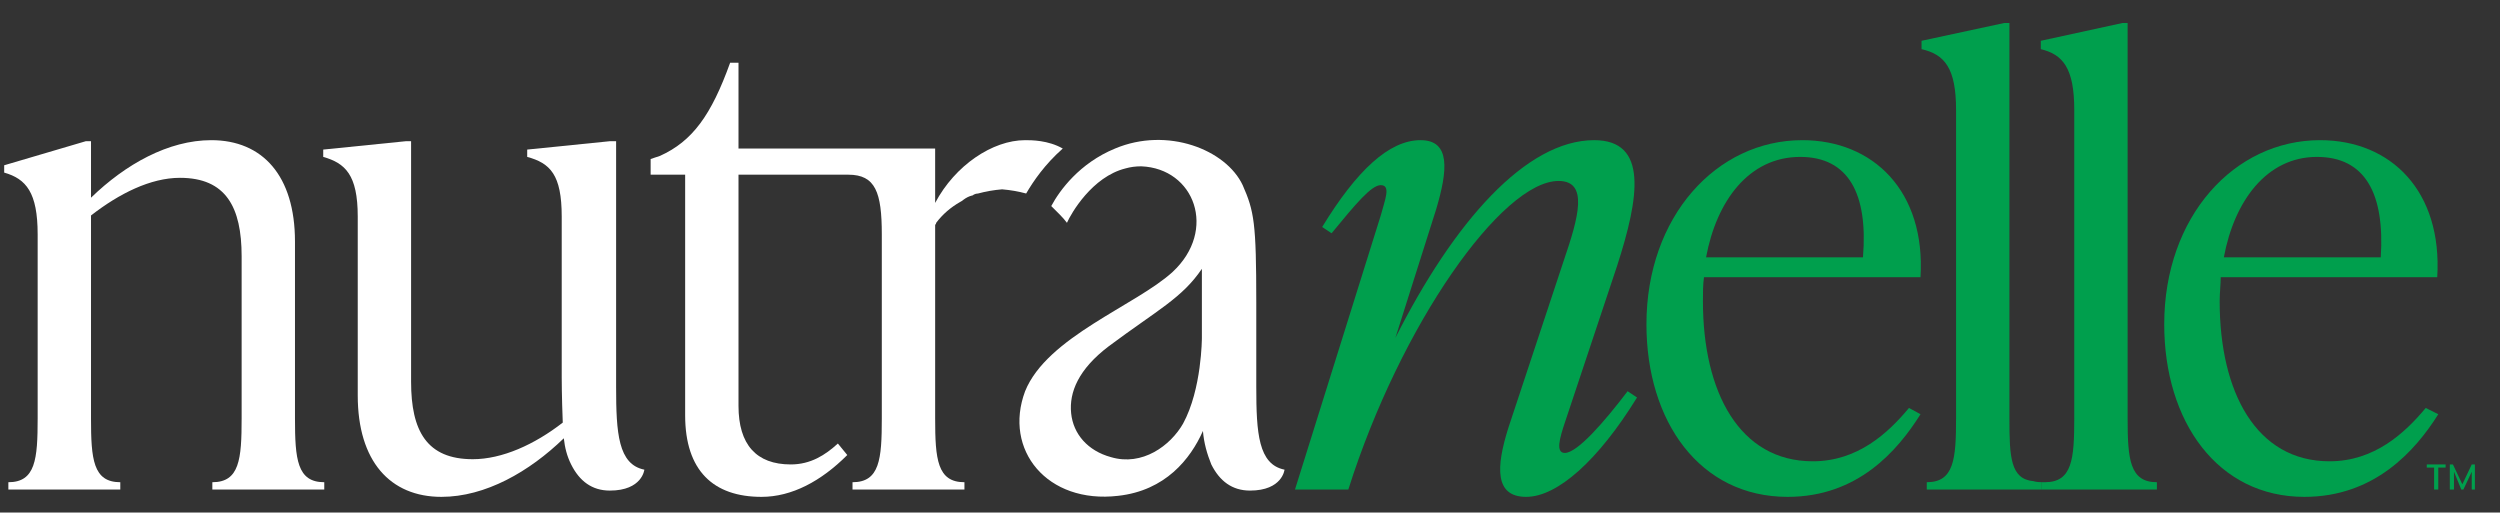<svg height="49" width="239" viewBox="0 0 239 49" xmlns="http://www.w3.org/2000/svg" version="1.2">
	<rect x="0" y="0" width="239" height="49" fill="#333333" stroke="none"/>
	<title>Nutranelle_Logo_Footer</title>
	<style>
		.s0 { fill: #ffffff } 
		.s1 { fill: #009f4d } 
	</style>
	<path d="m28.2 40c0 3.9 0.2 6.1 2.8 6.1v0.7h-10.7v-0.7c2.6 0 2.8-2.2 2.8-6.1v-15.5c0-4.7-1.5-7.5-5.9-7.5-2.8 0-5.8 1.5-8.5 3.6v19.4c0 3.9 0.2 6.1 2.8 6.1v0.7h-10.7v-0.7c2.6 0 2.8-2.2 2.8-6.1v-17.6c0-4-1.1-5.3-3.2-5.9v-0.7l7.8-2.3h0.5v5.4c3.3-3.2 7.4-5.5 11.5-5.5 4.9 0 8 3.4 8 9.7v16.9z" class="s0"></path>
	<path d="m120.1 37v-8.1c0-7.6-0.2-8.7-1.3-11.2-1.6-3.4-7.2-5.6-12.2-3.5-3.4 1.4-5.3 4-6.1 5.5q0.3 0.3 0.6 0.6 0.1 0.1 0.2 0.2 0.4 0.4 0.7 0.8 0 0 0 0c0.4-0.9 2.4-4.4 5.6-5.2q0.7-0.2 1.5-0.2c5.1 0.2 7.3 6.1 3 10.1-3.5 3.2-12 6.2-14.1 11.4-2.1 5.6 2.1 10.8 8.9 10 4.5-0.5 6.9-3.5 8.1-6.2 0.1 1.2 0.4 2.2 0.8 3.2 0.8 1.6 2 2.5 3.7 2.5 3.1 0 3.3-2 3.3-2-2.5-0.5-2.7-3.5-2.7-7.9zm-13.9 6.7c-2.2-0.6-3.6-2.2-3.8-4.2-0.2-2 0.7-4.2 3.6-6.4 4.7-3.5 7-4.6 8.9-7.4v6.6c0 0 0 4.9-1.8 8.2-1.2 2.1-3.9 4.1-6.9 3.2z" class="s0"></path>
	<path d="m53.8 40.4c-2.7 2.1-5.8 3.5-8.6 3.5-4.4 0-5.9-2.7-5.9-7.4v-23h-0.5l-7.9 0.8v0.7c2.1 0.6 3.3 1.7 3.3 5.7v17.1c0 6.3 3.1 9.7 8 9.7 4.2 0 8.4-2.4 11.7-5.6 0.1 0.9 0.3 1.7 0.7 2.5 0.8 1.6 2 2.5 3.7 2.5 3.1 0 3.3-2 3.3-2-2.5-0.5-2.7-3.5-2.7-7.9v-23.5h-0.6l-7.9 0.8v0.7c2.2 0.6 3.3 1.7 3.3 5.7v15.4c0 0 0 1.8 0.1 4.3z" class="s0"></path>
	<path d="m98 13.4c-3.1 0-6.7 2.4-8.6 6v-5.2h-18.8v-8.2h-0.8c-1.8 5-3.6 7.5-6.7 8.9l-0.9 0.3v1.5h3.3v23c0 5.3 2.7 7.8 7.3 7.8 2.9 0 5.7-1.5 8.2-4l-0.9-1.1c-1.2 1.1-2.6 2-4.5 2-3.3 0-5-1.9-5-5.6v-22.1h10.5c2.6 0 3.2 1.7 3.2 5.7v17.6c0 3.9-0.2 6.1-2.8 6.1v0.7h10.7v-0.7c-2.6 0-2.8-2.2-2.8-6.1v-18.5q0.1-0.1 0.1-0.2 0.9-1.2 2.3-2 0.2-0.1 0.3-0.2 0 0 0 0 0.4-0.3 0.8-0.4 0.1 0 0.2-0.1 0.2-0.1 0.4-0.1 1.1-0.3 2.3-0.4 1.2 0.1 2.3 0.4c0.7-1.2 1.8-2.8 3.5-4.3-1.4-0.8-3-0.8-3.6-0.8z" class="s0"></path>
	<path d="m156.5 38c-3.7 6-7.6 9.5-10.6 9.5-3 0-2.9-2.8-1.7-6.6l5.3-16c1.4-4.1 2.4-7.6-0.5-7.6-5.4 0-15.1 13.7-20.1 29.5h-5.1l8.2-26.2c0.4-1.5 1-2.9 0-2.9-0.9 0-2.4 1.8-4.7 4.6l-0.9-0.6c3.3-5.4 6.4-8.3 9.4-8.3 2.9 0 2.6 2.9 1.5 6.6l-3.9 12.3c5.6-11.1 12.5-18.9 19-18.9 5.2 0 4.3 5.5 2.2 12l-5 15c-0.5 1.5-0.9 2.9 0 2.9 1.2 0 3.8-3 6-5.9l0.9 0.6z" class="s1"></path>
	<path d="m183.6 39.6c-2.2 3.5-6 7.9-12.7 7.9-8.4 0-13.5-7.2-13.5-16.5 0-10.3 6.7-17.6 14.9-17.6 6.8 0 11.8 4.9 11.3 13.1h-20.7c-0.1 0.7-0.1 1.5-0.1 2.3 0 8.7 3.5 15.3 10.5 15.3 4.3 0 7.2-2.7 9.2-5.1l1.1 0.6zm-20.5-15h15c0.5-6.1-1.4-9.6-6-9.6-4.9 0-8 4.2-9 9.6z" class="s1"></path>
	<path d="m195.2 46.8v-0.7c-0.5 0-0.8-0.1-0.8-0.1-2.2-0.2-2.3-2.3-2.3-6v-37.8h-0.5l-7.9 1.7v0.8c2.2 0.5 3.3 1.8 3.3 5.8v29.5c0 3.9-0.2 6.1-2.8 6.1v0.7z" class="s1"></path>
	<path d="m203.4 40c0 3.9 0.2 6.1 2.8 6.1v0.7h-11v-0.7q0.2 0 0.3 0c2.6 0 2.8-2.2 2.8-6.1v-29.5c0-4-1.1-5.3-3.2-5.8v-0.8l7.8-1.7h0.5z" class="s1"></path>
	<path d="m233.1 39.6c-2.2 3.5-6.1 7.9-12.8 7.9-8.3 0-13.4-7.2-13.4-16.5 0-10.3 6.7-17.6 14.9-17.6 6.8 0 11.7 4.9 11.2 13.1h-20.7c0 0.7-0.1 1.5-0.1 2.3 0 8.7 3.5 15.3 10.5 15.3 4.3 0 7.2-2.7 9.2-5.1l1.2 0.6zm-20.5-15h15c0.4-6.1-1.5-9.6-6.1-9.6-4.8 0-7.9 4.2-8.9 9.6z" class="s1"></path>
	<path d="m232.7 46.8v-2.1h-0.7v-0.3h1.8v0.3h-0.7v2.1z" class="s1"></path>
	<path d="m236.3 44.4h0.3v2.4h-0.3v-1.7l-0.8 1.7h-0.2l-0.7-1.7v1.7h-0.4v-2.4h0.3l0.9 1.9z" class="s1"></path>
</svg>